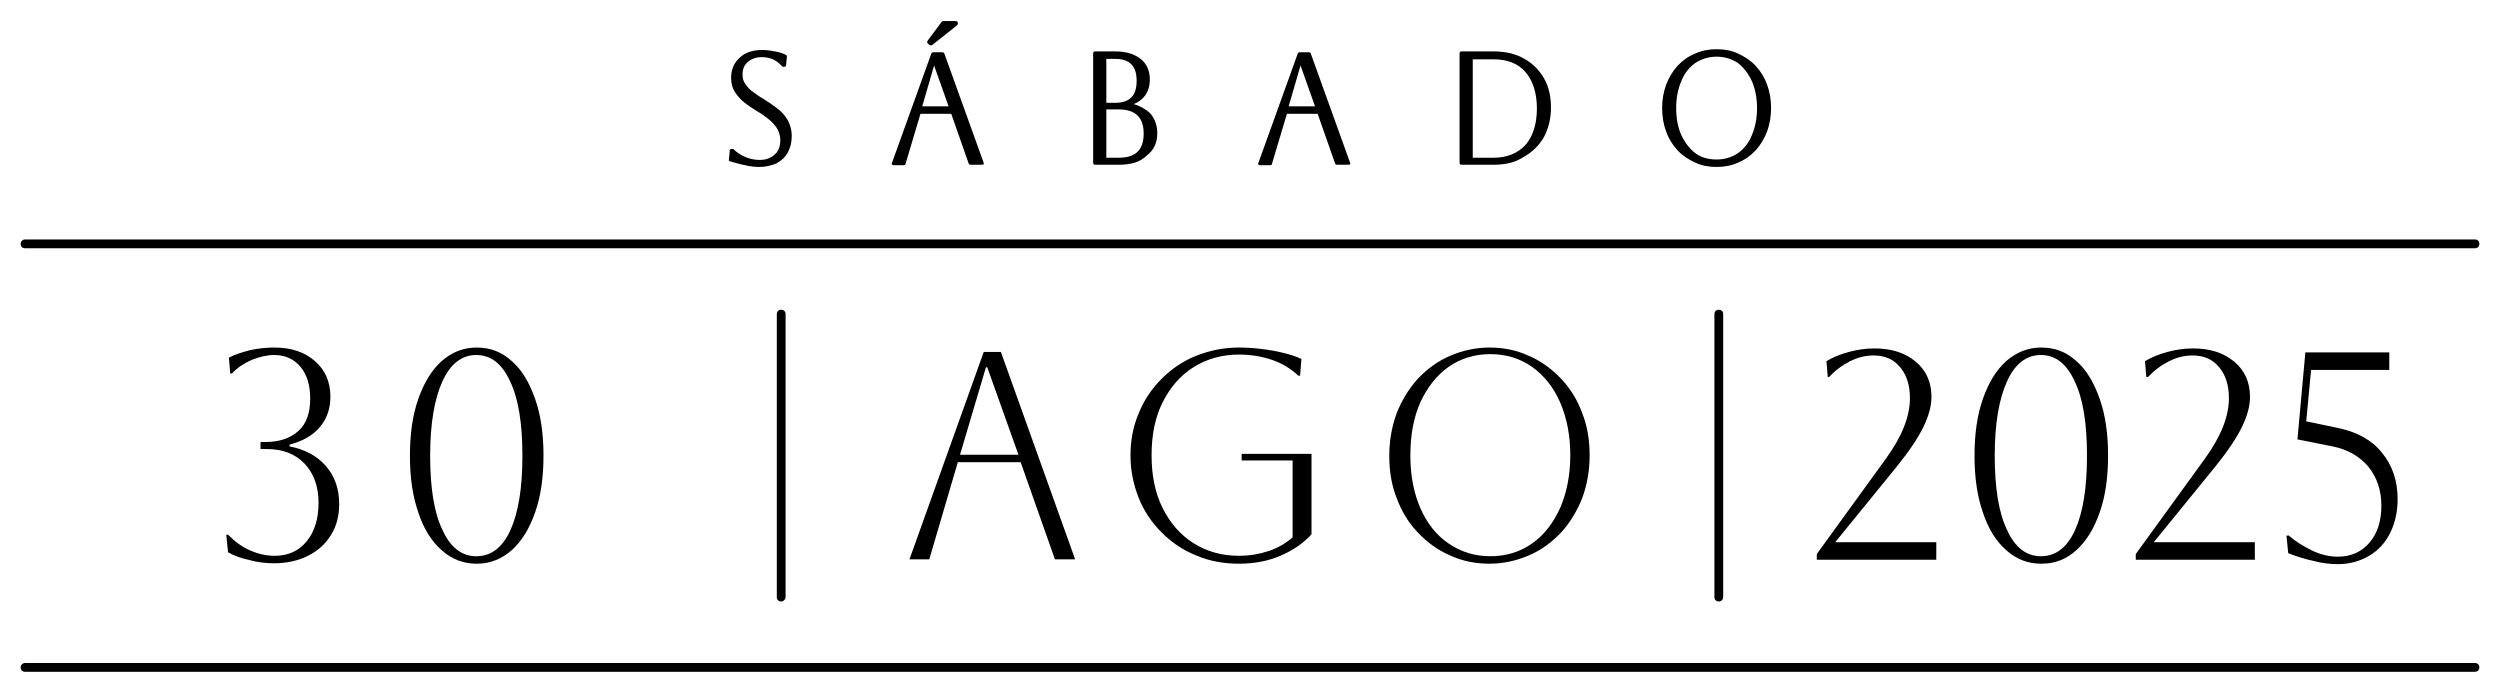 <svg xmlns="http://www.w3.org/2000/svg" xmlns:xlink="http://www.w3.org/1999/xlink" id="Layer_1" x="0px" y="0px" viewBox="0 0 569 157.7" style="enable-background:new 0 0 569 157.7;" xml:space="preserve"><g>	<g>		<g>			<path d="M60.7,102.2h-1.4v-1.6h1.1c3.1,0,5.6-0.8,7.5-2.5s2.7-4.2,2.7-7.4c0-3-0.7-5.4-2.2-7.2c-1.5-1.8-3.5-2.7-6-2.7    c-1.6,0-3.3,0.4-5.1,1.1c-1.8,0.8-3.3,1.8-4.5,3.1h-0.4l-0.3-3.6c1.3-0.7,2.9-1.2,4.8-1.7c1.8-0.4,3.7-0.6,5.5-0.6    c3.9,0,6.9,1,9.3,3.1c2.3,2,3.5,4.7,3.5,8.1c0,2.7-0.8,5-2.4,6.9c-1.6,1.9-3.9,3.2-6.9,4v0.4c3.6,0.7,6.3,2.2,8.3,4.5    c2,2.3,3,5.2,3,8.6c0,2.7-0.6,5.1-1.9,7.1c-1.2,2-3,3.6-5.2,4.7c-2.2,1.1-4.8,1.7-7.7,1.7c-1.8,0-3.7-0.2-5.5-0.7    c-1.9-0.4-3.6-1-5-1.8l-0.4-4h0.4c1.6,1.6,3.2,2.8,5.1,3.6c1.8,0.8,3.7,1.2,5.5,1.2c3.1,0,5.5-1.1,7.3-3.3    c1.8-2.2,2.7-5.1,2.7-8.8c0-3.7-1.1-6.7-3.2-8.9C67.2,103.3,64.3,102.2,60.7,102.2z"></path>		</g>		<g>			<path d="M93.3,103.7c0-4.9,0.6-9.2,1.9-12.9c1.3-3.7,3-6.5,5.3-8.6c2.3-2,4.9-3.1,8-3.1c3.1,0,5.7,1,8,3.1c2.3,2,4,4.9,5.3,8.6    c1.3,3.7,1.9,8,1.9,12.9c0,4.9-0.6,9.2-1.9,12.9c-1.3,3.7-3,6.5-5.3,8.6c-2.3,2-4.9,3.1-8,3.1c-3,0-5.7-1-8-3.1    c-2.3-2-4.1-4.9-5.3-8.6C93.9,112.9,93.3,108.6,93.3,103.7z M97.9,103.7c0,7.3,0.9,13,2.8,16.9c1.8,4,4.4,6,7.7,6    c3.4,0,6-2,7.8-6c1.8-4,2.7-9.6,2.7-16.9s-0.9-13-2.8-16.9c-1.8-4-4.4-6-7.7-6c-3.3,0-5.9,2-7.7,6    C98.9,90.7,97.9,96.4,97.9,103.7z"></path>		</g>	</g>	<g>		<g>			<path d="M207,127.3l16.9-47.2h3.9l16.9,47.2h-4.6l-7.8-22.1h-14.3l-6.5,22.1H207z M224.4,83.6l-5.9,19.9h13.3l-7.1-19.9H224.4z"></path>		</g>		<g>			<path d="M282.6,104.9v-1.6h15.9v18.3c-1.9,2.1-4.3,3.7-7.1,4.9c-2.8,1.2-5.9,1.8-9.4,1.8c-3.5,0-6.8-0.6-9.8-1.9    c-3-1.2-5.6-3-7.8-5.2c-2.2-2.2-4-4.8-5.2-7.8c-1.2-3-1.9-6.2-1.9-9.7c0-3.5,0.6-6.7,1.9-9.7c1.2-3,3-5.6,5.2-7.8    c2.2-2.2,4.8-4,7.8-5.2c3-1.2,6.2-1.9,9.8-1.9c1.5,0,3.2,0.1,4.9,0.3c1.8,0.2,3.5,0.5,5.1,0.9c1.6,0.4,3,0.8,4.2,1.4l-0.3,3.8    h-0.4c-1.7-1.6-3.7-2.8-6-3.6c-2.4-0.8-4.8-1.2-7.5-1.2c-3.9,0-7.4,1-10.4,2.9c-3,1.9-5.3,4.6-7,8c-1.7,3.4-2.5,7.4-2.5,12    c0,4.6,0.8,8.6,2.5,12c1.7,3.4,4,6.1,7,8c3,1.9,6.4,2.9,10.4,2.9c2.4,0,4.7-0.4,6.8-1.1c2.1-0.7,3.9-1.8,5.4-3.1v-17.5H282.6z"></path>		</g>		<g>			<path d="M316.2,103.7c0-3.5,0.6-6.7,1.7-9.7c1.2-3,2.8-5.6,4.8-7.8c2.1-2.2,4.5-4,7.3-5.2c2.8-1.2,5.8-1.9,9-1.9    c3.2,0,6.2,0.6,9,1.9c2.8,1.2,5.2,3,7.3,5.2c2.1,2.2,3.7,4.8,4.8,7.8c1.2,3,1.7,6.2,1.7,9.7c0,3.5-0.6,6.7-1.7,9.7    c-1.2,3-2.8,5.6-4.8,7.8c-2.1,2.2-4.5,4-7.3,5.2c-2.8,1.2-5.8,1.9-9,1.9c-3.2,0-6.2-0.6-9-1.9c-2.8-1.2-5.2-3-7.3-5.2    c-2.1-2.2-3.7-4.8-4.8-7.8C316.7,110.4,316.2,107.2,316.2,103.7z M321,103.7c0,4.6,0.8,8.6,2.3,12c1.5,3.4,3.6,6.1,6.4,8    s5.9,2.9,9.5,2.9c3.6,0,6.8-1,9.5-2.9c2.7-1.9,4.8-4.6,6.4-8.1c1.5-3.5,2.3-7.5,2.3-12c0-4.5-0.8-8.5-2.3-12    c-1.5-3.4-3.6-6.1-6.4-8.1c-2.7-1.9-5.9-2.9-9.5-2.9c-3.6,0-6.8,1-9.5,2.9c-2.7,1.9-4.8,4.6-6.4,8C321.7,95.1,321,99.1,321,103.7    z"></path>		</g>	</g>	<g>		<g>			<path d="M413.5,127.3v-1.2l15.8-21.8c3.6-5,5.4-9.5,5.4-13.7c0-3-0.8-5.4-2.3-7.1c-1.5-1.8-3.5-2.6-6-2.6c-1.7,0-3.5,0.4-5.3,1.3    c-1.8,0.9-3.4,2.1-4.8,3.6H416l-0.3-3.6c1.5-0.9,3.2-1.6,5.1-2.1c1.9-0.5,3.8-0.8,5.8-0.8c3.9,0,7,1,9.4,3c2.4,2,3.6,4.7,3.6,8    c0,2.1-0.6,4.3-1.8,6.8c-1.2,2.5-3.2,5.5-6.1,9.1l-14,17.2h23v4H413.5z"></path>		</g>		<g>			<path d="M449.4,103.7c0-4.9,0.6-9.2,1.9-12.9c1.3-3.7,3-6.5,5.3-8.6c2.3-2,4.9-3.1,8-3.1c3.1,0,5.7,1,8,3.1c2.3,2,4,4.9,5.3,8.6    c1.3,3.7,1.9,8,1.9,12.9c0,4.9-0.6,9.2-1.9,12.9c-1.3,3.7-3,6.5-5.3,8.6s-4.9,3.1-8,3.1c-3,0-5.7-1-8-3.1c-2.3-2-4.1-4.9-5.3-8.6    C450,112.9,449.4,108.6,449.4,103.7z M454,103.7c0,7.3,0.9,13,2.8,16.9c1.8,4,4.4,6,7.7,6c3.4,0,6-2,7.8-6    c1.8-4,2.7-9.6,2.7-16.9s-0.9-13-2.8-16.9c-1.8-4-4.4-6-7.7-6c-3.3,0-5.9,2-7.7,6C455,90.7,454,96.4,454,103.7z"></path>		</g>		<g>			<path d="M486.1,127.3v-1.2l15.8-21.8c3.6-5,5.4-9.5,5.4-13.7c0-3-0.8-5.4-2.3-7.1c-1.5-1.8-3.5-2.6-6-2.6c-1.7,0-3.5,0.4-5.3,1.3    c-1.8,0.9-3.4,2.1-4.8,3.6h-0.4l-0.3-3.6c1.5-0.9,3.2-1.6,5.1-2.1c1.9-0.5,3.8-0.8,5.8-0.8c3.9,0,7,1,9.4,3c2.4,2,3.6,4.7,3.6,8    c0,2.1-0.6,4.3-1.8,6.8c-1.2,2.5-3.2,5.5-6.1,9.1l-14,17.2h23v4H486.1z"></path>		</g>		<g>			<path d="M520.8,121.8c1.6,1.4,3.4,2.5,5.4,3.5c1.9,0.9,3.9,1.4,5.9,1.4c3,0,5.4-1.1,7.2-3.2c1.8-2.1,2.7-4.9,2.7-8.4    c0-3.5-1-6.4-2.9-8.8c-2-2.4-4.7-4-8.2-4.7l-8-1.6l1.8-19.8h19.1v4H526l-1.1,11.7l7.2,1.5c4.3,0.9,7.7,2.7,10,5.6    c2.4,2.9,3.6,6.4,3.6,10.6c0,2.9-0.6,5.5-1.7,7.7c-1.1,2.2-2.7,4-4.8,5.2c-2,1.2-4.4,1.9-7.1,1.9c-1.7,0-3.5-0.2-5.4-0.7    c-1.9-0.4-3.9-1-5.9-1.8l-0.4-4H520.8z"></path>		</g>	</g>	<g>		<g>			<g>				<line x1="177.8" y1="71.5" x2="177.8" y2="135.9"></line>			</g>			<g>				<path d="M177.8,136.9c-0.6,0-1-0.4-1-1V71.5c0-0.6,0.4-1,1-1s1,0.4,1,1v64.4C178.8,136.4,178.3,136.9,177.8,136.9z"></path>			</g>		</g>		<g>			<g>				<line x1="391.2" y1="71.5" x2="391.2" y2="135.9"></line>			</g>			<g>				<path d="M391.2,136.9c-0.6,0-1-0.4-1-1V71.5c0-0.6,0.4-1,1-1s1,0.4,1,1v64.4C392.2,136.4,391.8,136.9,391.2,136.9z"></path>			</g>		</g>	</g>	<g>		<g>			<g>				<line x1="5.7" y1="55.5" x2="563.3" y2="55.5"></line>			</g>			<g>				<path d="M563.3,56.5H5.7c-0.6,0-1-0.4-1-1s0.5-1,1-1h557.6c0.6,0,1,0.4,1,1S563.9,56.5,563.3,56.5z"></path>			</g>		</g>		<g>			<g>				<line x1="5.7" y1="151.9" x2="563.3" y2="151.9"></line>			</g>			<g>				<path d="M563.3,152.9H5.7c-0.6,0-1-0.4-1-1s0.5-1,1-1h557.6c0.6,0,1,0.4,1,1S563.9,152.9,563.3,152.9z"></path>			</g>		</g>	</g>	<g>		<g>			<g>				<path d="M166.2,36.4l0.2-2.1h0.2c0.9,0.8,1.8,1.4,2.9,1.9c1.1,0.5,2.2,0.7,3.2,0.7c1.5,0,2.7-0.4,3.7-1.3     c0.9-0.9,1.4-2.1,1.4-3.6c0-0.8-0.2-1.6-0.5-2.3c-0.3-0.7-0.9-1.4-1.7-2.2c-0.8-0.7-1.9-1.5-3.2-2.4c-1-0.6-1.9-1.2-2.7-1.9     c-0.9-0.7-1.6-1.4-2.1-2.3c-0.6-0.9-0.8-1.9-0.8-3.1c0-1.8,0.6-3.3,1.8-4.4s2.8-1.7,4.8-1.7c0.9,0,1.8,0.1,2.9,0.3     c1,0.2,1.8,0.5,2.4,0.8l-0.2,2h-0.2c-1.3-1.5-2.9-2.2-4.9-2.2c-1.4,0-2.6,0.4-3.4,1.2c-0.9,0.8-1.3,1.8-1.3,3.1     c0,1,0.2,1.8,0.7,2.5c0.5,0.7,1.1,1.3,1.8,1.9c0.8,0.6,1.6,1.1,2.4,1.6c1,0.6,2,1.3,2.9,2c0.9,0.7,1.7,1.5,2.3,2.5     c0.6,1,0.9,2.2,0.9,3.6c0,1.3-0.3,2.5-0.9,3.5c-0.6,1-1.4,1.8-2.4,2.4c-1.1,0.6-2.3,0.9-3.7,0.9c-0.9,0-1.9-0.1-3.1-0.4     S167.3,36.7,166.2,36.4z"></path>				<path d="M172.8,38c-0.9,0-2-0.1-3.2-0.4c-1.2-0.2-2.4-0.6-3.5-0.9c-0.2-0.1-0.3-0.2-0.2-0.4l0.2-2.1c0-0.2,0.2-0.3,0.4-0.3h0.2     c0.1,0,0.2,0,0.3,0.1c0.8,0.8,1.8,1.4,2.8,1.8c1,0.4,2.1,0.6,3.1,0.6c1.4,0,2.5-0.4,3.4-1.2c0.9-0.8,1.3-1.9,1.3-3.3     c0-0.8-0.2-1.5-0.5-2.2c-0.3-0.7-0.9-1.4-1.6-2.1c-0.8-0.7-1.8-1.5-3.2-2.3c-1-0.6-1.9-1.2-2.8-1.9c-0.9-0.7-1.6-1.5-2.2-2.4     c-0.6-0.9-0.9-2-0.9-3.3c0-1.9,0.7-3.5,2-4.6c1.8-1.7,4.6-2.1,8-1.4c1.1,0.2,1.9,0.5,2.5,0.8c0.1,0.1,0.2,0.2,0.2,0.4l-0.2,2     c0,0.2-0.2,0.3-0.4,0.3h-0.2c-0.1,0-0.2,0-0.3-0.1c-1.2-1.4-2.7-2.1-4.6-2.1c-1.3,0-2.4,0.4-3.2,1.1c-0.8,0.7-1.2,1.6-1.2,2.8     c0,0.9,0.2,1.7,0.7,2.3c0.5,0.7,1,1.3,1.8,1.8c0.7,0.5,1.5,1.1,2.4,1.6c1,0.6,2,1.3,2.9,2c1,0.7,1.8,1.6,2.4,2.6     c0.6,1,1,2.3,1,3.8c0,1.4-0.3,2.6-0.9,3.7c-0.6,1.1-1.5,1.9-2.6,2.5C175.5,37.7,174.2,38,172.8,38z M166.6,36.1     c1,0.3,2,0.6,3.1,0.8c1.2,0.2,2.2,0.3,3.1,0.3c1.3,0,2.5-0.3,3.5-0.8c1-0.5,1.8-1.3,2.3-2.2c0.5-0.9,0.8-2.1,0.8-3.3     c0-1.4-0.3-2.5-0.9-3.4c-0.6-0.9-1.3-1.7-2.2-2.4c-0.9-0.7-1.9-1.3-2.9-1.9c-0.9-0.5-1.7-1.1-2.5-1.6c-0.8-0.6-1.4-1.2-1.9-2     c-0.5-0.8-0.8-1.7-0.8-2.7c0-1.4,0.5-2.6,1.4-3.4c0.9-0.8,2.2-1.3,3.7-1.3c1.9,0,3.5,0.6,4.7,1.9l0.1-1.1     c-0.5-0.2-1.2-0.4-2-0.6c-3.2-0.6-5.7-0.2-7.4,1.3c-1.1,1-1.7,2.4-1.7,4.1c0,1.1,0.3,2.1,0.8,2.9c0.5,0.8,1.2,1.6,2,2.2     c0.9,0.6,1.8,1.3,2.7,1.9c1.4,0.9,2.5,1.7,3.3,2.4c0.8,0.8,1.4,1.5,1.8,2.3c0.4,0.8,0.6,1.6,0.6,2.5c0,1.6-0.5,2.9-1.5,3.9     c-1,1-2.3,1.4-3.9,1.4c-1.1,0-2.2-0.2-3.4-0.7c-1-0.4-1.9-0.9-2.7-1.6L166.6,36.1z"></path>			</g>		</g>		<g>			<g>				<path d="M203.3,37.1l9-25h2.1l9,25h-2.4l-4.1-11.7h-7.6l-3.4,11.7H203.3z M212.5,14l-3.1,10.6h7L212.7,14H212.5z M211.4,9.5     l3.2-4.3h3v0.2l-5.8,4.6L211.4,9.5z"></path>				<path d="M223.3,37.5h-2.4c-0.2,0-0.3-0.1-0.4-0.2l-4-11.4h-7l-3.4,11.4c0,0.2-0.2,0.3-0.4,0.3h-2.4c-0.1,0-0.2-0.1-0.3-0.2     c-0.1-0.1-0.1-0.2,0-0.3l9-25c0.1-0.1,0.2-0.2,0.4-0.2h2.1c0.2,0,0.3,0.1,0.4,0.2l9,25c0,0.1,0,0.2,0,0.3     C223.6,37.5,223.5,37.5,223.3,37.5z M221.2,36.8h1.6l-8.7-24.2h-1.5l-8.7,24.2h1.6l3.4-11.4c0-0.2,0.2-0.3,0.4-0.3h7.6     c0.2,0,0.3,0.1,0.4,0.2L221.2,36.8z M216.5,25h-7c-0.1,0-0.2-0.1-0.3-0.2c-0.1-0.1-0.1-0.2-0.1-0.3l3.1-10.6     c0-0.2,0.2-0.3,0.4-0.3h0.2c0.2,0,0.3,0.1,0.4,0.2l3.7,10.6c0,0.1,0,0.2,0,0.3C216.7,24.9,216.6,25,216.5,25z M209.9,24.2h6     l-3.3-9.3L209.9,24.2z M211.8,10.3c-0.1,0-0.2,0-0.3-0.1l-0.4-0.4c-0.1-0.1-0.1-0.3,0-0.5l3.2-4.3c0.1-0.1,0.2-0.2,0.3-0.2h3     c0.2,0,0.4,0.2,0.4,0.4v0.2c0,0.1-0.1,0.2-0.1,0.3l-5.8,4.6C212,10.3,211.9,10.3,211.8,10.3z M214.8,5.5L212,9.3l4.8-3.8H214.8z     "></path>			</g>		</g>		<g>			<g>				<path d="M249.2,37.1v-25h4.6c2.4,0,4.3,0.5,5.6,1.6c1.3,1.1,2,2.6,2,4.5c0,1.4-0.4,2.6-1.2,3.6c-0.8,1-1.9,1.7-3.3,2v0.2     c1.9,0.3,3.4,1,4.5,2.1c1.1,1.2,1.6,2.6,1.6,4.4c0,2.1-0.7,3.7-2.2,4.8s-3.6,1.7-6.3,1.7H249.2z M253.9,13h-2.4v10.7h2.4     c3.5,0,5.3-1.8,5.3-5.3S257.3,13,253.9,13z M254.6,24.6h-3.1v11.7h3.1c4.1,0,6.1-1.9,6.1-5.8C260.7,26.5,258.7,24.6,254.6,24.6z     "></path>				<path d="M254.6,37.5h-5.4c-0.2,0-0.4-0.2-0.4-0.4v-25c0-0.2,0.2-0.4,0.4-0.4h4.6c2.5,0,4.4,0.6,5.8,1.7c1.4,1.1,2.1,2.7,2.1,4.7     c0,1.5-0.4,2.8-1.2,3.8c-0.6,0.8-1.5,1.4-2.5,1.8c1.5,0.4,2.7,1.1,3.7,2c1.1,1.2,1.7,2.8,1.7,4.6c0,2.2-0.8,3.9-2.4,5.1     C259.5,36.9,257.4,37.5,254.6,37.5z M249.6,36.8h5c2.6,0,4.6-0.6,6-1.7c1.4-1.1,2.1-2.6,2.1-4.6c0-1.7-0.5-3-1.5-4.1     c-1-1.1-2.4-1.8-4.3-2c-0.2,0-0.3-0.2-0.3-0.4v-0.2c0-0.1,0-0.2,0.1-0.3c-0.8,0.4-1.8,0.5-2.9,0.5h-2.4c-0.2,0-0.4-0.2-0.4-0.4     V13c0-0.2,0.2-0.4,0.4-0.4h2.4c3.7,0,5.6,1.9,5.6,5.7c0,2.5-0.8,4.2-2.5,5.1c1.3-0.3,2.3-1,3-1.9c0.7-0.9,1.1-2,1.1-3.4     c0-1.8-0.6-3.2-1.9-4.2c-1.3-1-3.1-1.5-5.4-1.5h-4.3V36.8z M251.8,23.4h2c3.3,0,4.9-1.6,4.9-5s-1.6-5-4.9-5h-2V23.4z      M254.6,36.7h-3.1c-0.2,0-0.4-0.2-0.4-0.4V24.6c0-0.2,0.2-0.4,0.4-0.4h3.1c4.3,0,6.5,2.1,6.5,6.2S258.9,36.7,254.6,36.7z      M251.8,35.9h2.8c3.9,0,5.7-1.8,5.7-5.5s-1.9-5.5-5.7-5.5h-2.8V35.9z"></path>			</g>		</g>		<g>			<g>				<path d="M286.7,37.1l9-25h2.1l9,25h-2.4l-4.1-11.7h-7.6l-3.4,11.7H286.7z M295.9,14l-3.1,10.6h7L296.1,14H295.9z"></path>				<path d="M306.7,37.5h-2.4c-0.2,0-0.3-0.1-0.4-0.2l-4-11.4h-7l-3.4,11.4c0,0.2-0.2,0.3-0.4,0.3h-2.4c-0.1,0-0.2-0.1-0.3-0.2     c-0.1-0.1-0.1-0.2,0-0.3l9-25c0.1-0.1,0.2-0.2,0.4-0.2h2.1c0.2,0,0.3,0.1,0.4,0.2l9,25c0,0.1,0,0.2,0,0.3     C307,37.5,306.9,37.5,306.7,37.5z M304.6,36.8h1.6l-8.7-24.2H296l-8.7,24.2h1.6l3.4-11.4c0-0.2,0.2-0.3,0.4-0.3h7.6     c0.2,0,0.3,0.1,0.4,0.2L304.6,36.8z M299.9,25h-7c-0.1,0-0.2-0.1-0.3-0.2c-0.1-0.1-0.1-0.2-0.1-0.3l3.1-10.6     c0-0.2,0.2-0.3,0.4-0.3h0.2c0.2,0,0.3,0.1,0.4,0.2l3.7,10.6c0,0.1,0,0.2,0,0.3C300.1,24.9,300,25,299.9,25z M293.3,24.2h6     l-3.3-9.3L293.3,24.2z"></path>			</g>		</g>		<g>			<g>				<path d="M332.6,37.1v-25h7.3c2.6,0,4.8,0.5,6.7,1.6c1.9,1,3.4,2.5,4.5,4.4s1.6,4,1.6,6.5s-0.5,4.7-1.6,6.5     c-1.1,1.9-2.6,3.3-4.5,4.4c-1.9,1-4.2,1.6-6.7,1.6H332.6z M339.9,13h-5.1v23.2h5.1c3.2,0,5.7-1,7.5-3.1c1.8-2,2.7-4.9,2.7-8.6     c0-3.7-0.9-6.5-2.7-8.6C345.7,14.1,343.2,13,339.9,13z"></path>				<path d="M339.9,37.5h-7.3c-0.2,0-0.4-0.2-0.4-0.4v-25c0-0.2,0.2-0.4,0.4-0.4h7.3c2.6,0,5,0.5,6.9,1.6c2,1.1,3.5,2.6,4.6,4.5     c1.1,1.9,1.6,4.2,1.6,6.7c0,2.6-0.6,4.8-1.6,6.7c-1.1,1.9-2.6,3.4-4.6,4.5C344.9,37,342.6,37.5,339.9,37.5z M333,36.8h7     c2.5,0,4.7-0.5,6.5-1.5c1.8-1,3.3-2.4,4.3-4.2c1-1.8,1.5-3.9,1.5-6.4c0-2.4-0.5-4.6-1.5-6.4c-1-1.8-2.5-3.2-4.3-4.2     c-1.8-1-4-1.5-6.5-1.5h-7V36.8z M339.9,36.7h-5.1c-0.2,0-0.4-0.2-0.4-0.4V13c0-0.2,0.2-0.4,0.4-0.4h5.1c3.3,0,6,1.1,7.8,3.2     c1.9,2.1,2.8,5.1,2.8,8.8c0,3.7-0.9,6.7-2.8,8.8C345.9,35.6,343.3,36.7,339.9,36.7z M335.2,35.9h4.7c3.1,0,5.5-1,7.3-2.9     c1.7-2,2.6-4.8,2.6-8.3c0-3.5-0.9-6.3-2.6-8.3c-1.7-2-4.2-2.9-7.3-2.9h-4.7V35.9z"></path>			</g>		</g>		<g>			<g>				<path d="M378.5,24.7c0-1.8,0.3-3.5,0.9-5.1s1.5-3,2.6-4.1s2.4-2.1,3.9-2.7c1.5-0.7,3.1-1,4.8-1c1.7,0,3.3,0.3,4.8,1     c1.5,0.7,2.8,1.6,3.9,2.7s2,2.6,2.6,4.1c0.6,1.6,0.9,3.3,0.9,5.1c0,1.8-0.3,3.5-0.9,5.1c-0.6,1.6-1.5,3-2.6,4.1     s-2.4,2.1-3.9,2.7c-1.5,0.7-3.1,1-4.8,1c-1.7,0-3.3-0.3-4.8-1s-2.8-1.6-3.9-2.7s-2-2.6-2.6-4.1S378.5,26.5,378.5,24.7z      M381.1,24.7c0,2.4,0.4,4.5,1.2,6.4c0.8,1.8,1.9,3.2,3.4,4.2s3.1,1.5,5,1.5c1.9,0,3.6-0.5,5-1.5c1.4-1,2.6-2.4,3.4-4.3     c0.8-1.8,1.2-3.9,1.2-6.3c0-2.4-0.4-4.5-1.2-6.3s-1.9-3.2-3.4-4.3c-1.4-1-3.1-1.5-5-1.5c-1.9,0-3.6,0.5-5,1.5     c-1.4,1-2.6,2.4-3.4,4.2C381.5,20.1,381.1,22.2,381.1,24.7z"></path>				<path d="M390.7,38c-1.8,0-3.4-0.3-4.9-1c-1.5-0.7-2.9-1.6-4-2.8c-1.1-1.2-2-2.6-2.6-4.3c-0.6-1.6-0.9-3.4-0.9-5.3     c0-1.9,0.3-3.6,0.9-5.3c0.6-1.6,1.5-3.1,2.6-4.3c1.1-1.2,2.5-2.2,4-2.8c1.5-0.7,3.2-1,4.9-1c1.8,0,3.4,0.3,4.9,1     c1.5,0.7,2.9,1.6,4,2.8c1.1,1.2,2,2.6,2.6,4.3c0.6,1.6,0.9,3.4,0.9,5.3c0,1.9-0.3,3.6-0.9,5.3c-0.6,1.6-1.5,3.1-2.6,4.3     c-1.1,1.2-2.5,2.2-4,2.8C394.1,37.7,392.4,38,390.7,38z M390.7,12.1c-1.7,0-3.2,0.3-4.6,0.9c-1.4,0.6-2.7,1.5-3.7,2.7     c-1.1,1.1-1.9,2.5-2.5,4s-0.9,3.2-0.9,5c0,1.8,0.3,3.5,0.9,5c0.6,1.5,1.4,2.9,2.5,4c1.1,1.1,2.3,2,3.7,2.7     c2.8,1.3,6.4,1.3,9.3,0c1.4-0.6,2.7-1.5,3.7-2.7c1.1-1.1,1.9-2.5,2.5-4c0.6-1.5,0.9-3.2,0.9-5c0-1.8-0.3-3.4-0.9-5     c-0.6-1.5-1.4-2.9-2.5-4c-1.1-1.1-2.3-2-3.7-2.7C393.9,12.4,392.3,12.1,390.7,12.1z M390.7,37.2c-2,0-3.7-0.5-5.2-1.6     c-1.5-1-2.7-2.5-3.5-4.4c-0.8-1.9-1.2-4-1.2-6.5c0-2.5,0.4-4.7,1.2-6.5c0.8-1.9,2-3.4,3.5-4.4c1.5-1.1,3.3-1.6,5.2-1.6     s3.7,0.5,5.2,1.6c1.5,1.1,2.7,2.5,3.5,4.4c0.8,1.9,1.2,4,1.2,6.5c0,2.4-0.4,4.6-1.2,6.5c-0.8,1.9-2,3.4-3.5,4.4     C394.4,36.6,392.6,37.2,390.7,37.2z M390.7,12.9c-1.8,0-3.4,0.5-4.8,1.4c-1.4,1-2.5,2.3-3.2,4.1c-0.8,1.8-1.2,3.9-1.2,6.2     c0,2.4,0.4,4.5,1.2,6.2c0.8,1.7,1.9,3.1,3.2,4.1c1.4,1,3,1.4,4.8,1.4c1.8,0,3.4-0.5,4.8-1.4c1.4-1,2.5-2.3,3.2-4.1     c0.8-1.8,1.2-3.9,1.2-6.2s-0.4-4.4-1.2-6.2c-0.8-1.7-1.9-3.1-3.2-4.1C394.1,13.4,392.5,12.9,390.7,12.9z"></path>			</g>		</g>	</g></g></svg>